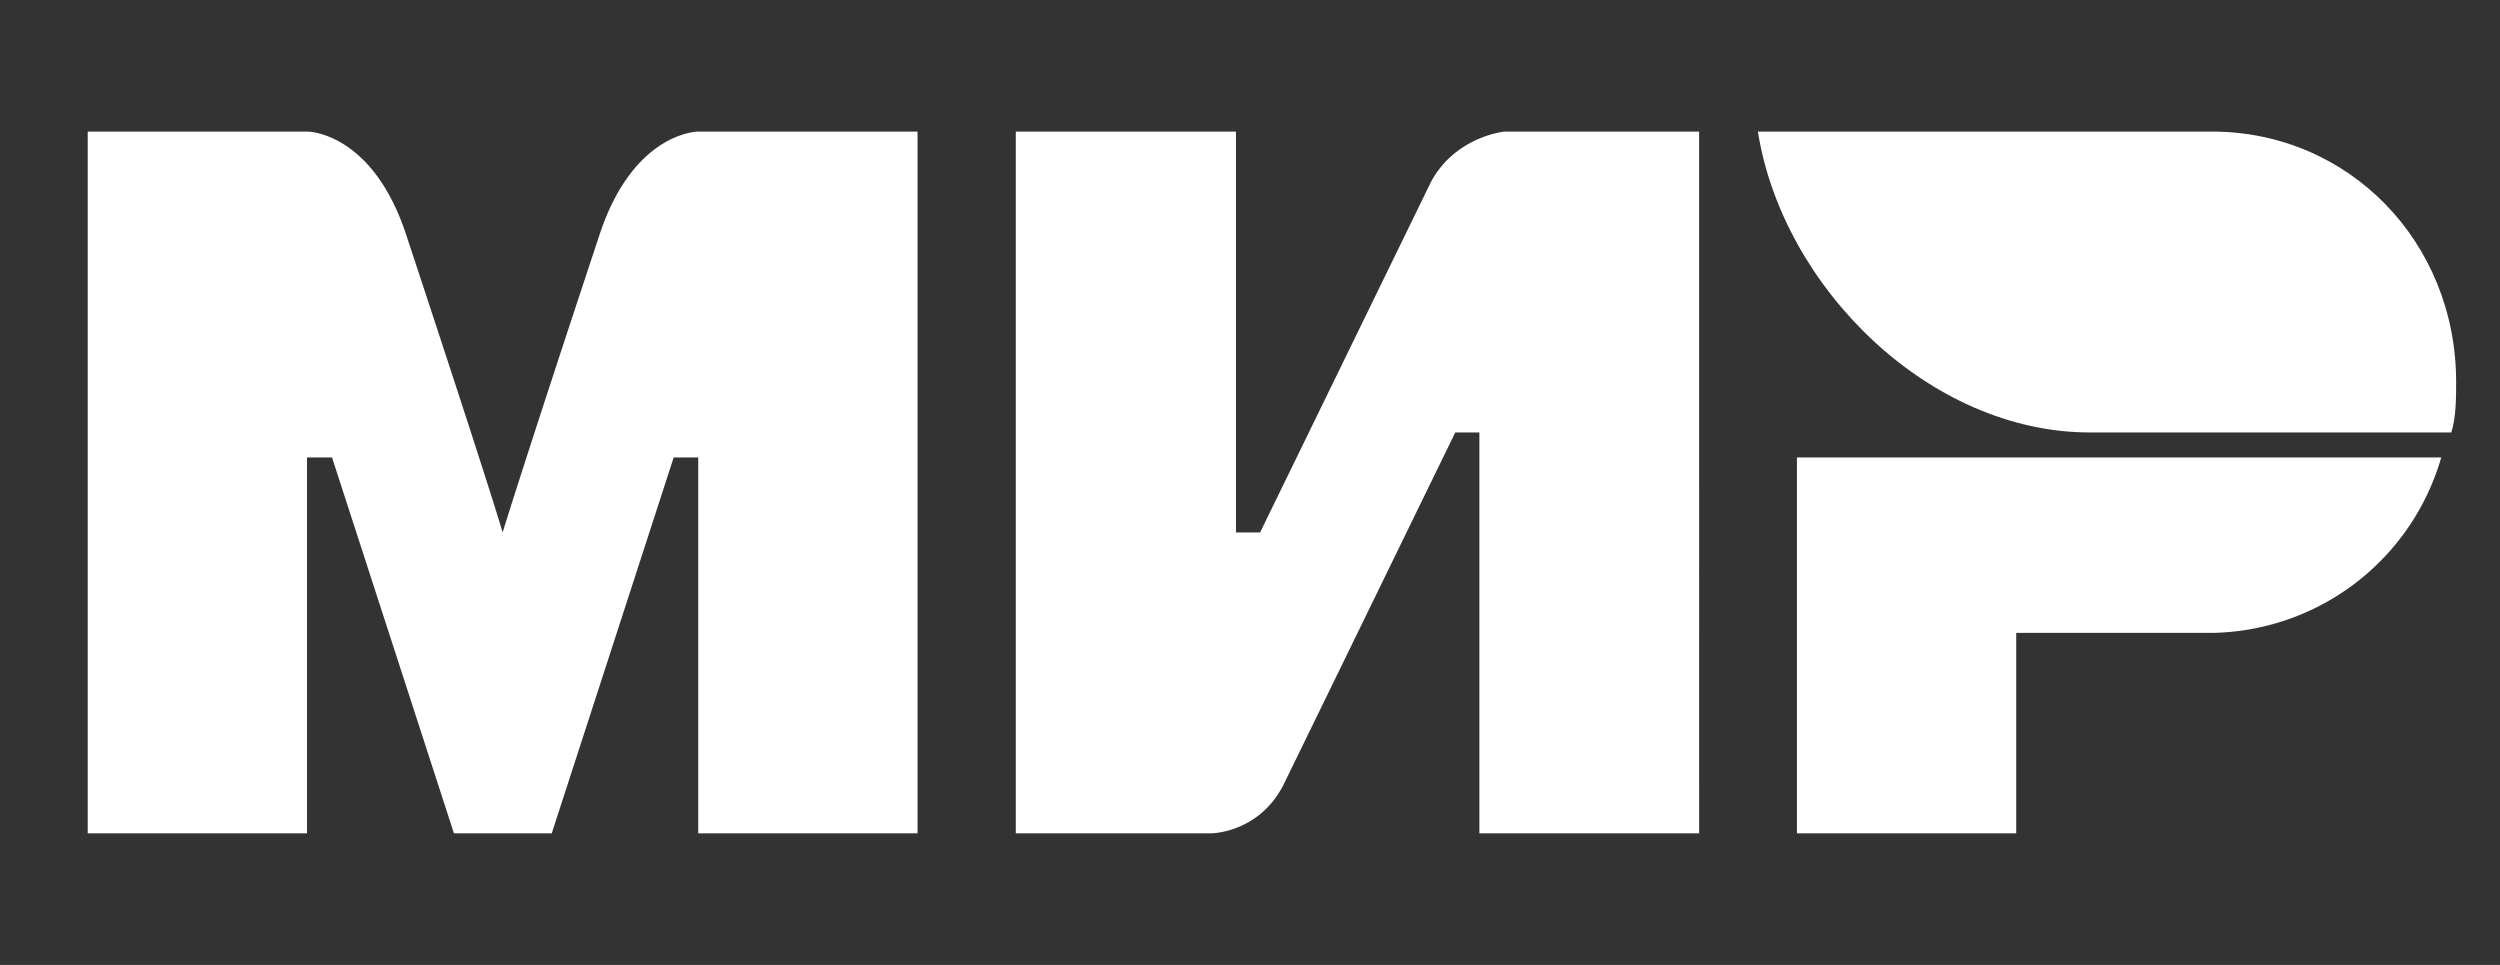 <svg width="57" height="22" viewBox="0 0 57 22" fill="none" xmlns="http://www.w3.org/2000/svg"><rect x="0" y="0" width="57" height="22" fill="#333333" stroke="none"/><path fill-rule="evenodd" clip-rule="evenodd" d="M50.43 3H40.08c.56 3.54 3.9 6.86 7.57 6.86h8.24c.11-.35.11-.8.11-1.15C56 5.51 53.55 3 50.43 3Z" fill="#fff"/><path fill-rule="evenodd" clip-rule="evenodd" d="M40.97 10.43V19h5v-4.57h4.46a5.53 5.53 0 0 0 5.23-4h-14.7ZM23.16 3v16h4.45s1.11 0 1.67-1.14l3.9-8h.55V19h5.01V3H34.3s-1.11.11-1.67 1.14l-3.9 8h-.55V3h-5.01ZM2 19V3h5.01s1.45 0 2.23 2.29c2 6.05 2.22 6.85 2.22 6.85s.45-1.48 2.23-6.85C14.47 3 15.92 3 15.92 3h5v16h-5v-8.57h-.56L12.58 19h-2.23l-2.78-8.57H7V19H2Z" fill="#fff"/></svg>
